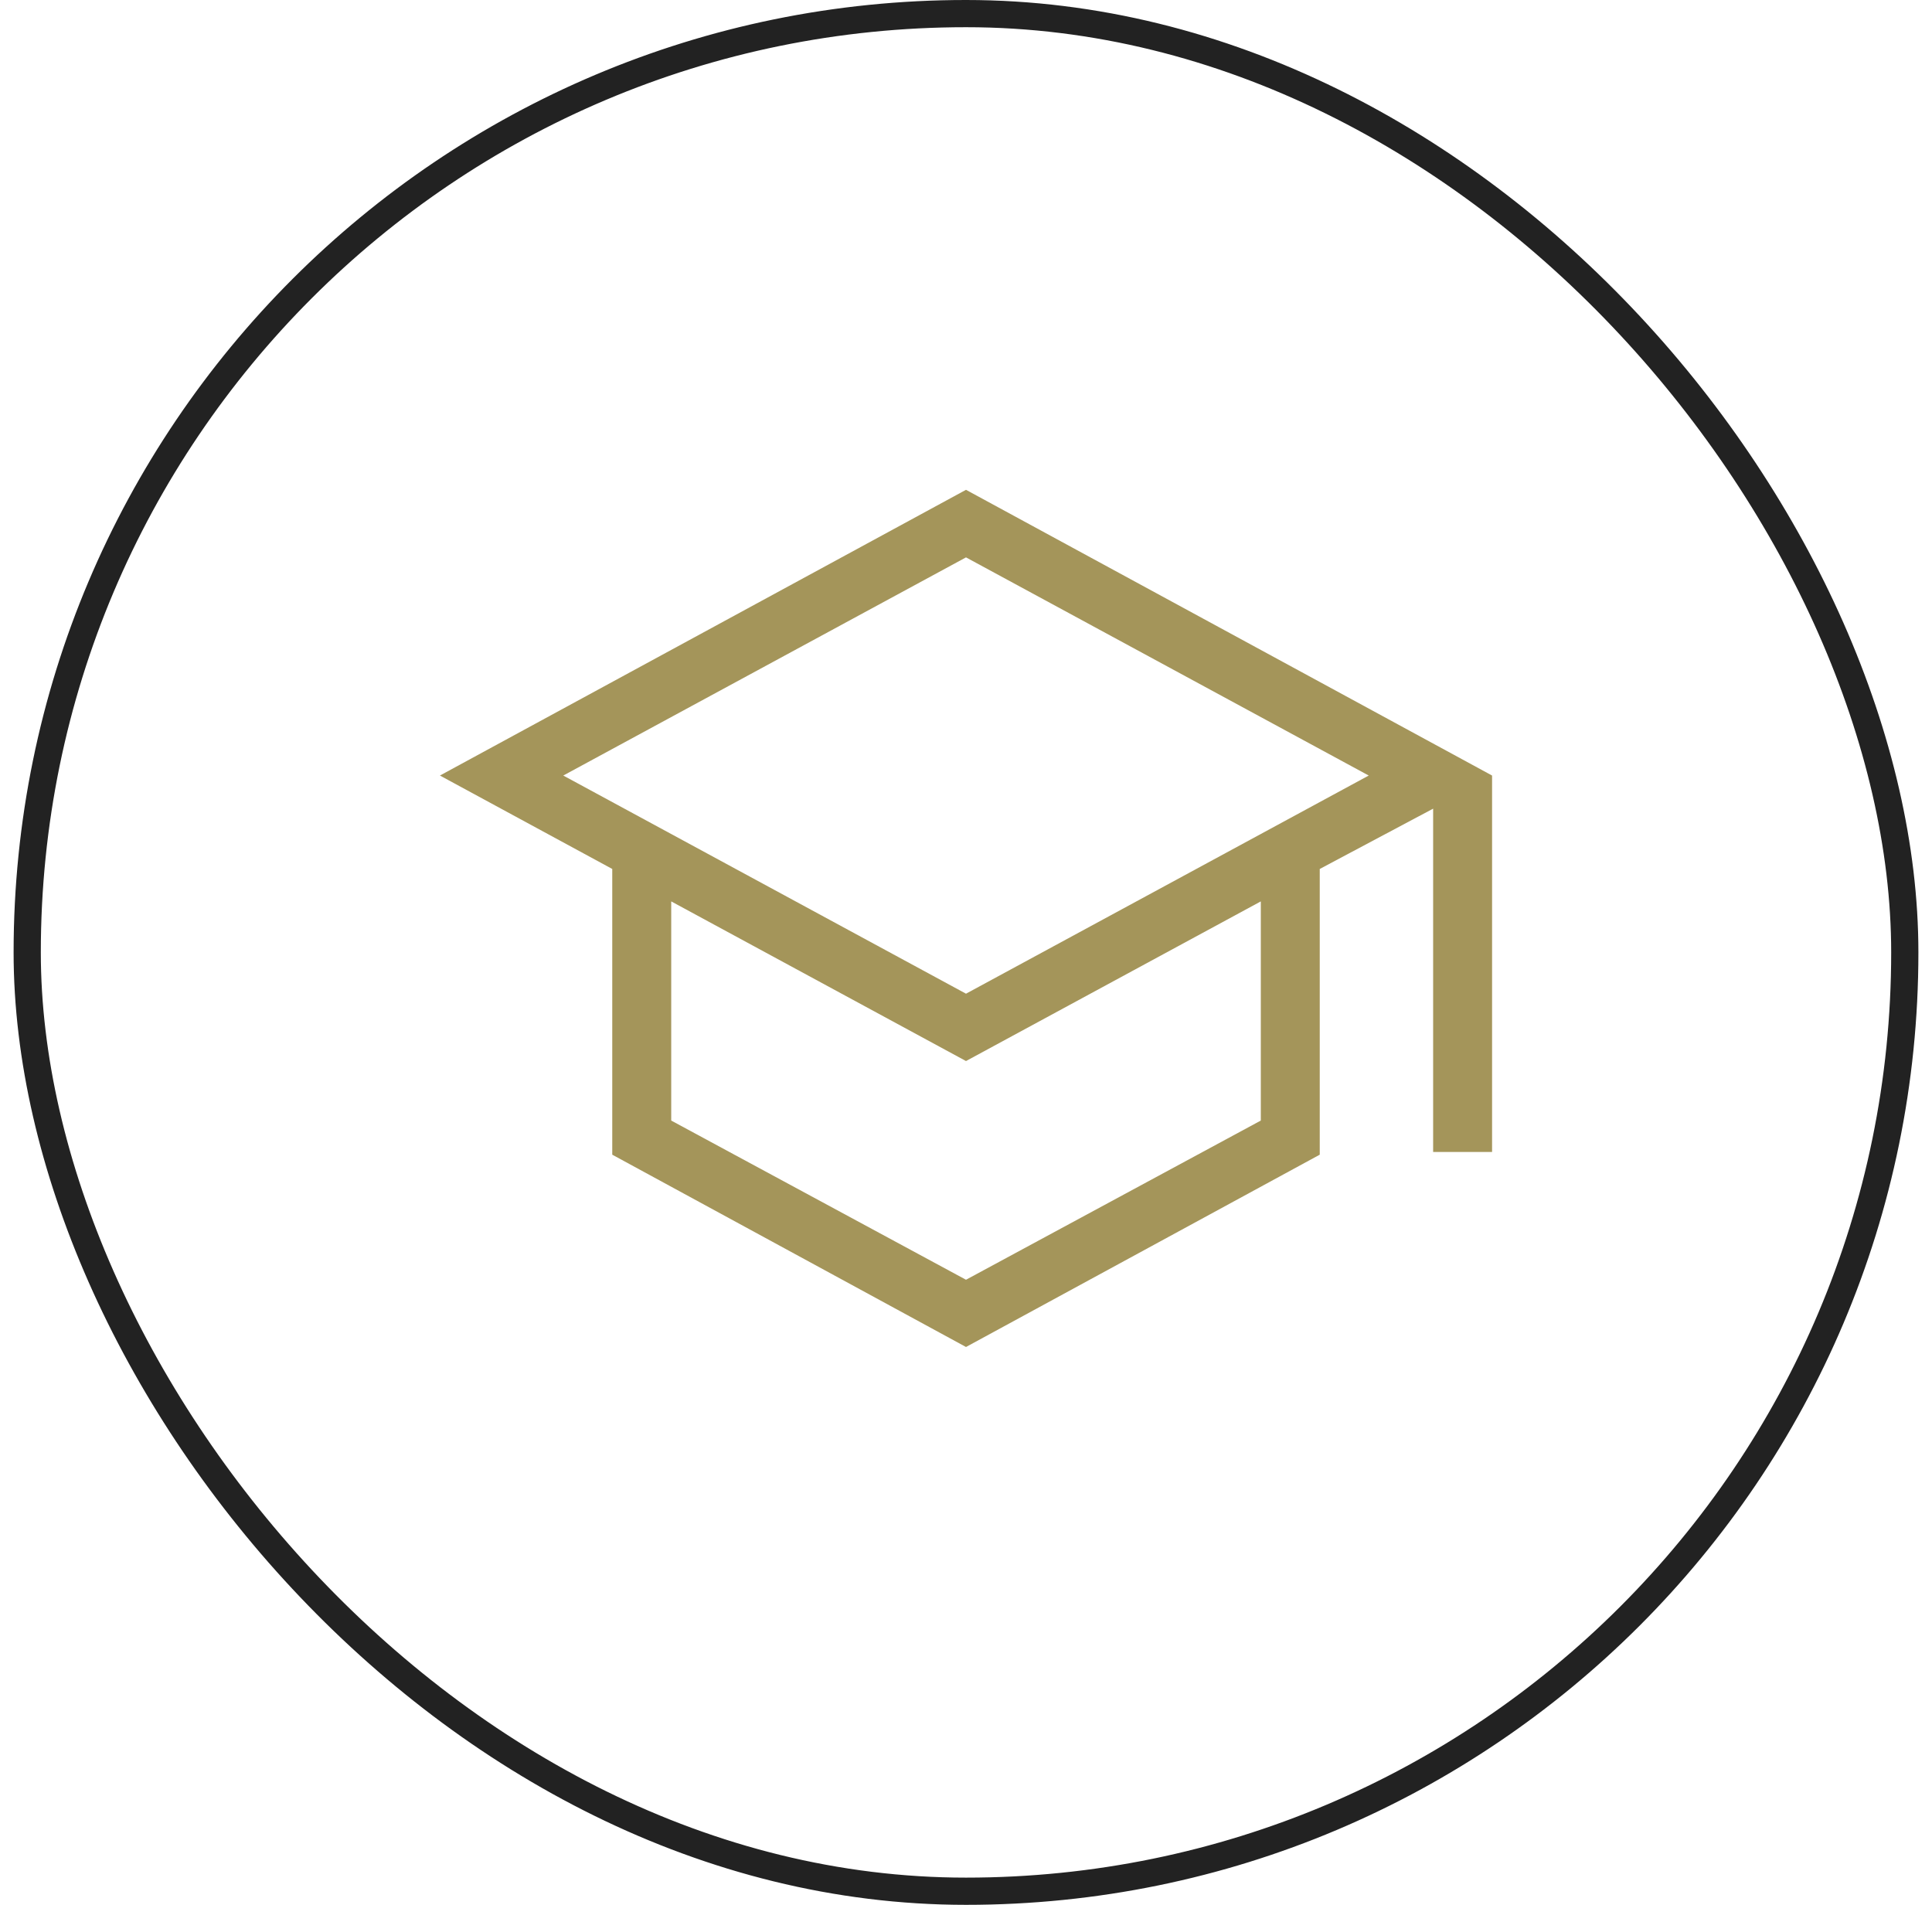 <svg width="71" height="70" viewBox="0 0 71 70" fill="none" xmlns="http://www.w3.org/2000/svg">
<rect x="1" y="0.5" width="69" height="69" rx="34.5" stroke="#222222"/>
<mask id="mask0_8038_1459" style="mask-type:alpha" maskUnits="userSpaceOnUse" x="9" y="9" width="53" height="52">
<rect x="9.5" y="9" width="52" height="52" fill="#A4955A"/>
</mask>
<g mask="url(#mask0_8038_1459)">
<path d="M35.5 49.5L22.5 42.433V31.933L16.167 28.5L35.5 18L54.833 28.5V42.334H52.667V29.717L48.5 31.933V42.433L35.5 49.5ZM35.5 36.517L50.3 28.5L35.5 20.483L20.7 28.5L35.5 36.517ZM35.5 47.029L46.334 41.179V33.125L35.5 38.992L24.667 33.125V41.179L35.5 47.029Z" fill="#A4955A"/>
</g>
</svg>
